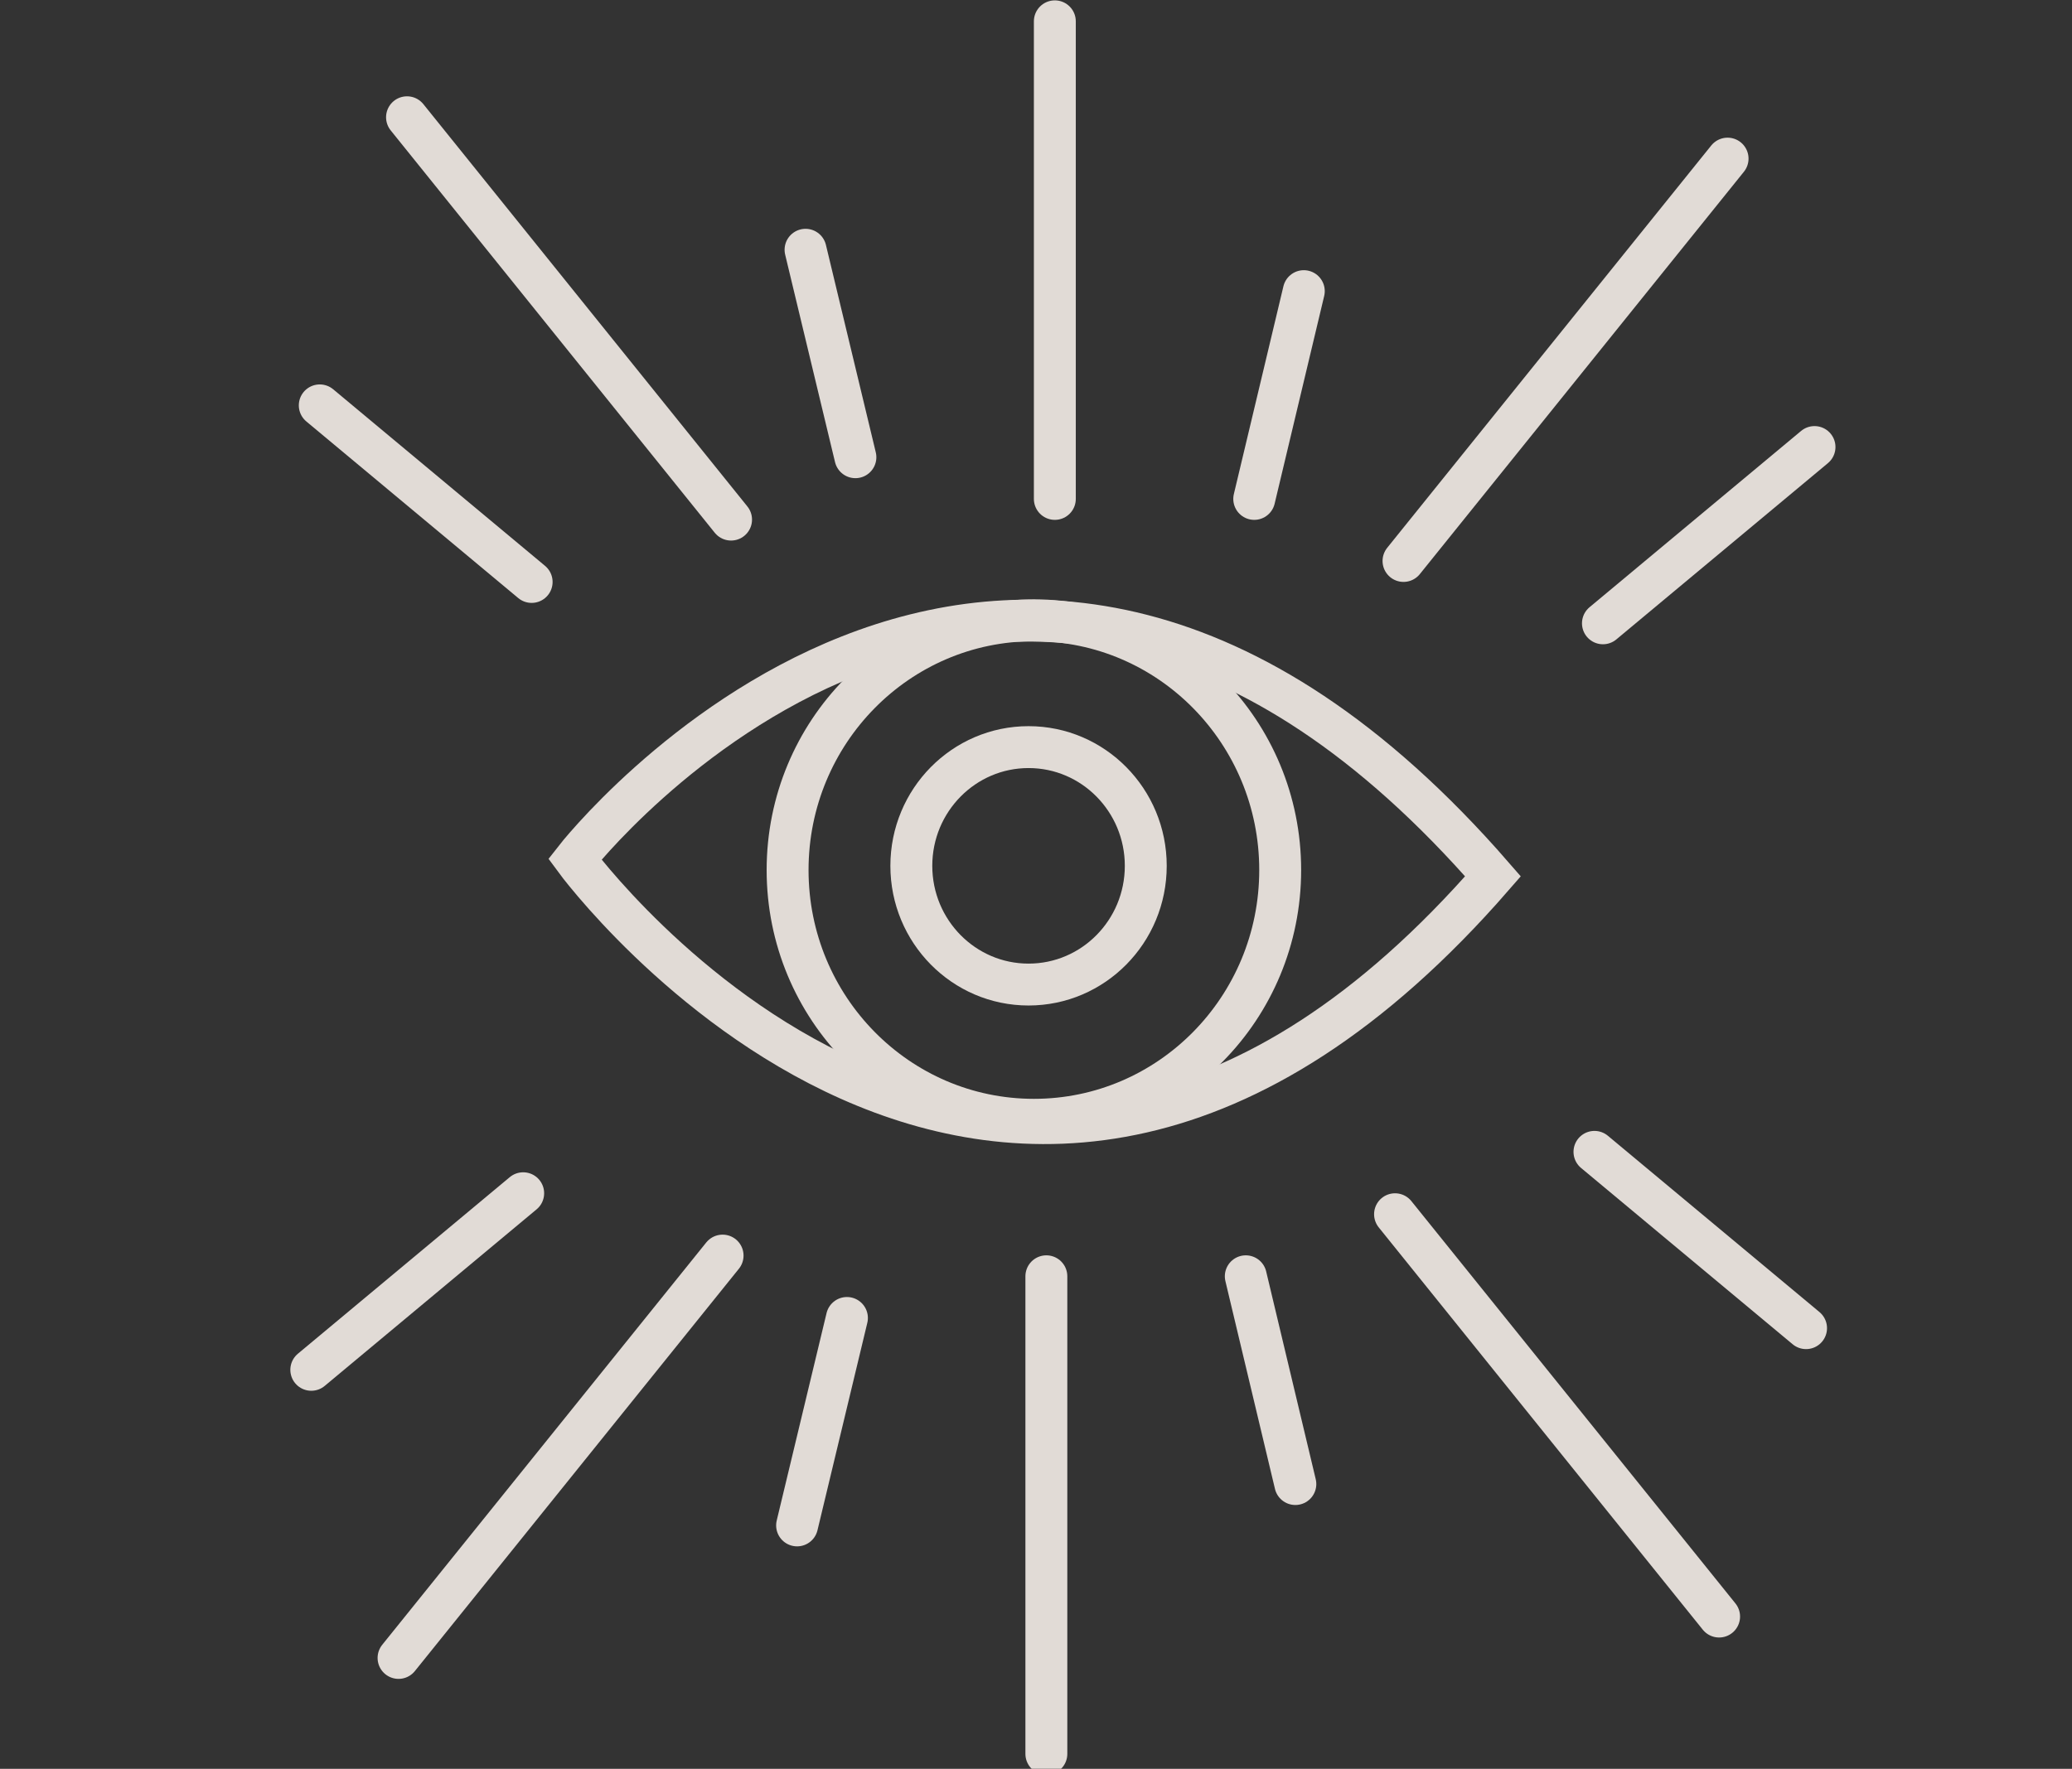 <svg xmlns="http://www.w3.org/2000/svg" fill="none" viewBox="0 0 89 76" height="76" width="89">
<rect x="0" y="0" width="89" height="76" fill="#333333" stroke="none"/>
<g clip-path="url(#clip0_901_35103)" opacity="0.9">
<path stroke-linejoin="round" stroke-linecap="round" stroke-width="1.8" stroke="#F4EDE8" d="M36.743 19.645L34.601 10.731"></path>
<path stroke-linejoin="round" stroke-linecap="round" stroke-width="1.8" stroke="#F4EDE8" d="M45.309 21.436V0.916"></path>
<path stroke-linejoin="round" stroke-linecap="round" stroke-width="1.8" stroke="#F4EDE8" d="M31.402 22.325L17.483 5.038"></path>
<path stroke-linejoin="round" stroke-linecap="round" stroke-width="1.8" stroke="#F4EDE8" d="M22.836 25.004L13.735 17.417"></path>
<path stroke-linejoin="round" stroke-linecap="round" stroke-width="1.8" stroke="#F4EDE8" d="M53.874 21.436L56.003 12.509"></path>
<path stroke-linejoin="round" stroke-linecap="round" stroke-width="1.8" stroke="#F4EDE8" d="M60.286 24.102L74.206 6.815"></path>
<path stroke-linejoin="round" stroke-linecap="round" stroke-width="1.8" stroke="#F4EDE8" d="M68.852 26.781L77.94 19.207"></path>
<path stroke-linejoin="round" stroke-linecap="round" stroke-width="1.8" stroke="#F4EDE8" d="M36.379 56.627L34.238 65.54"></path>
<path stroke-linejoin="round" stroke-linecap="round" stroke-width="1.8" stroke="#F4EDE8" d="M44.945 54.836V75.356"></path>
<path stroke-linejoin="round" stroke-linecap="round" stroke-width="1.8" stroke="#F4EDE8" d="M31.038 53.947L17.119 71.234"></path>
<path stroke-linejoin="round" stroke-linecap="round" stroke-width="1.8" stroke="#F4EDE8" d="M22.473 51.268L13.371 58.855"></path>
<path stroke-linejoin="round" stroke-linecap="round" stroke-width="1.8" stroke="#F4EDE8" d="M53.511 54.836L55.64 63.763"></path>
<path stroke-linejoin="round" stroke-linecap="round" stroke-width="1.8" stroke="#F4EDE8" d="M59.922 52.17L73.842 69.456"></path>
<path stroke-linejoin="round" stroke-linecap="round" stroke-width="1.8" stroke="#F4EDE8" d="M68.488 49.49L77.577 57.065"></path>
<path stroke-miterlimit="10" stroke-width="1.8" stroke="#F4EDE8" d="M64.129 37.652C43.008 61.933 24.69 36.917 24.69 36.917C24.69 36.917 43.02 13.37 64.129 37.652Z"></path>
<path stroke-miterlimit="10" stroke-width="1.8" stroke="#F4EDE8" d="M44.41 48.112C50.253 48.112 54.989 43.308 54.989 37.382C54.989 31.456 50.253 26.651 44.41 26.651C38.567 26.651 33.83 31.456 33.83 37.382C33.83 43.308 38.567 48.112 44.41 48.112Z"></path>
<path stroke-miterlimit="10" stroke-width="1.8" stroke="#F4EDE8" d="M44.18 42.302C46.961 42.302 49.215 40.019 49.215 37.201C49.215 34.384 46.961 32.1 44.18 32.1C41.4 32.1 39.145 34.384 39.145 37.201C39.145 40.019 41.4 42.302 44.18 42.302Z"></path>
</g>
<defs>
<clipPath id="clip0_901_35103">
<rect fill="white" height="76" width="88.819"></rect>
</clipPath>
</defs>
</svg>
